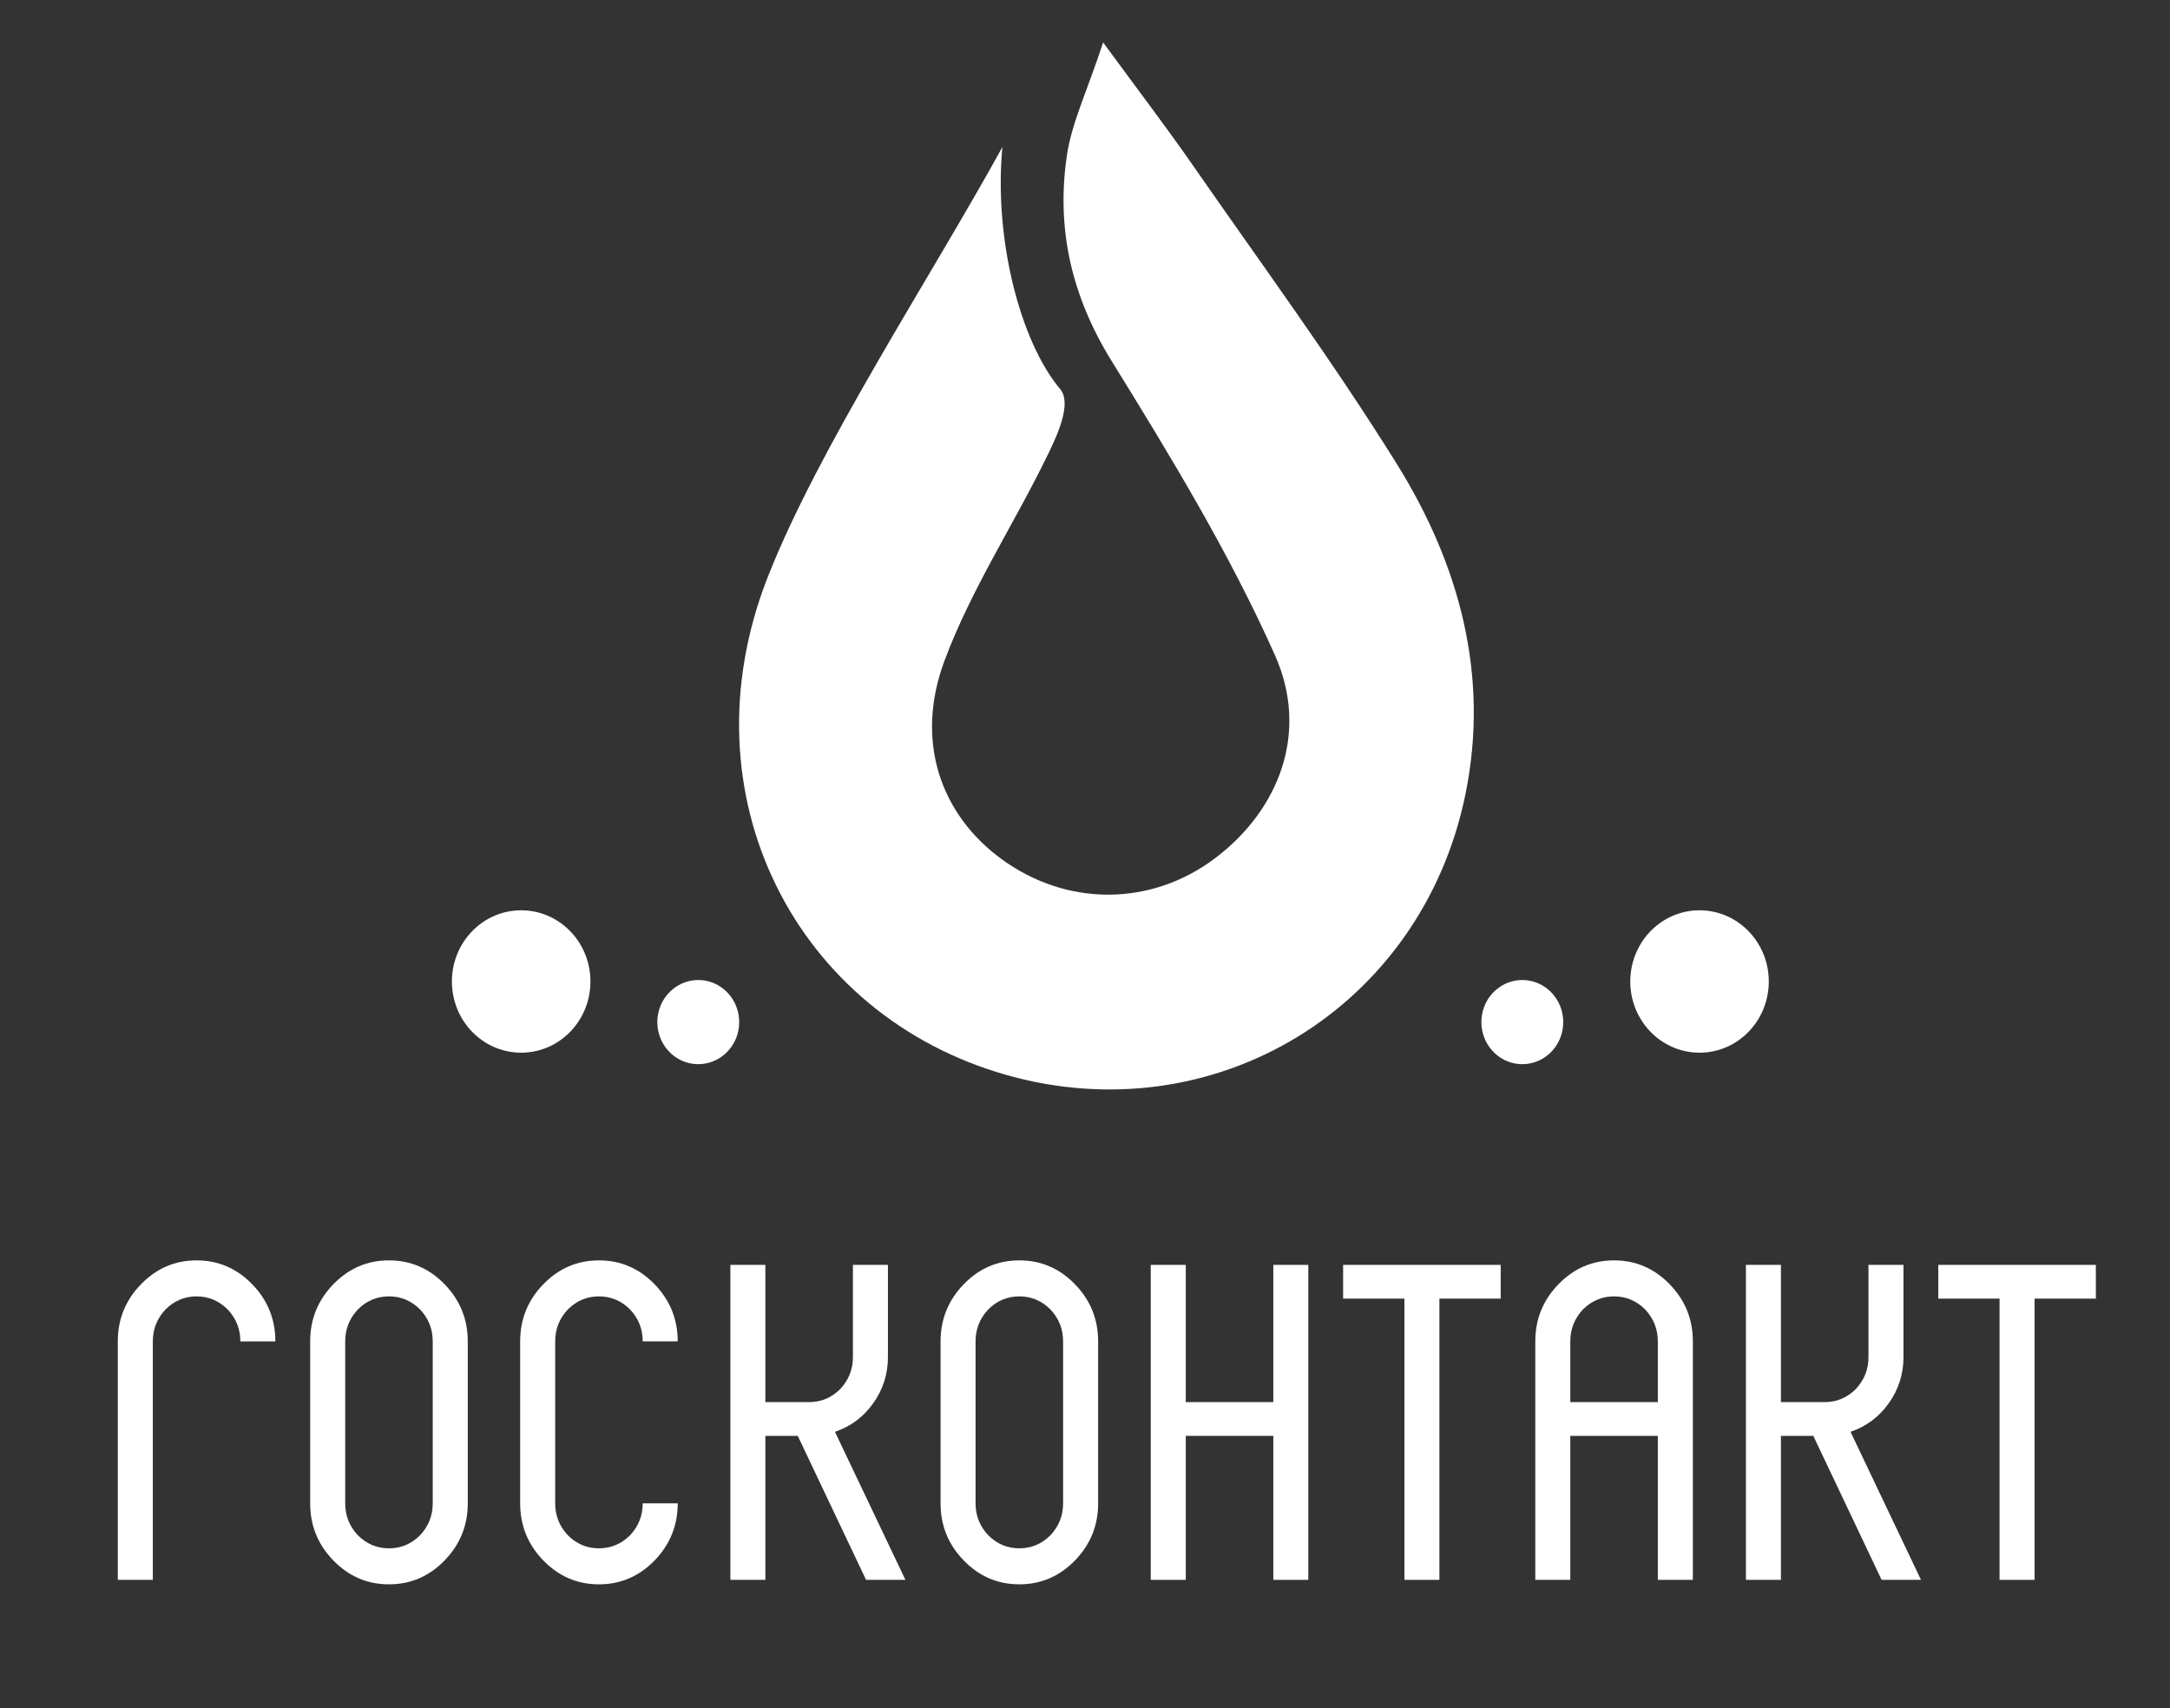 <?xml version="1.0" encoding="UTF-8"?> <svg xmlns="http://www.w3.org/2000/svg" viewBox="0 0 77.992 61.397" fill="none"><rect x="0" y="0" width="77.992" height="61.397" fill="#333333" stroke="none"/> <g clip-path="url(#clip0_5750_84)"> <mask id="mask0_5750_84" style="mask-type:luminance" maskUnits="userSpaceOnUse" x="-67" y="-99" width="445" height="458"> <path d="M-16.531 -24.55H94.481V89.594H-16.531V-24.55Z" fill="white"></path> </mask> <g mask="url(#mask0_5750_84)"> <path d="M7.066 45.305C7.842 45.305 8.508 45.591 9.064 46.163C9.619 46.734 9.897 47.419 9.897 48.217H8.639C8.639 47.775 8.487 47.392 8.183 47.069C7.868 46.756 7.496 46.599 7.066 46.599C6.636 46.599 6.263 46.756 5.949 47.069C5.645 47.392 5.493 47.775 5.493 48.217V56.789H4.234V48.217C4.234 47.419 4.512 46.734 5.068 46.163C5.624 45.591 6.289 45.305 7.066 45.305Z" fill="white"></path> <path d="M12.407 54.039C12.407 54.481 12.559 54.864 12.863 55.187C13.178 55.5 13.55 55.656 13.98 55.656C14.41 55.656 14.782 55.5 15.097 55.187C15.401 54.864 15.553 54.481 15.553 54.039V48.216C15.553 47.774 15.401 47.391 15.097 47.068C14.782 46.755 14.41 46.599 13.98 46.599C13.55 46.599 13.178 46.755 12.863 47.068C12.559 47.391 12.407 47.774 12.407 48.216V54.039ZM11.148 48.216C11.148 47.418 11.426 46.734 11.982 46.162C12.538 45.59 13.204 45.305 13.98 45.305C14.756 45.305 15.422 45.59 15.978 46.162C16.533 46.734 16.812 47.418 16.812 48.216V54.039C16.812 54.837 16.533 55.522 15.978 56.093C15.422 56.665 14.756 56.95 13.98 56.95C13.204 56.95 12.538 56.665 11.982 56.093C11.426 55.522 11.148 54.837 11.148 54.039V48.216Z" fill="white"></path> <path d="M19.954 54.039C19.954 54.481 20.106 54.864 20.41 55.187C20.724 55.5 21.096 55.656 21.527 55.656C21.957 55.656 22.329 55.5 22.644 55.187C22.948 54.864 23.1 54.481 23.1 54.039H24.358C24.358 54.837 24.08 55.522 23.525 56.093C22.969 56.665 22.303 56.95 21.527 56.95C20.75 56.95 20.085 56.665 19.529 56.093C18.973 55.522 18.695 54.837 18.695 54.039V48.216C18.695 47.418 18.973 46.734 19.529 46.162C20.085 45.59 20.75 45.305 21.527 45.305C22.303 45.305 22.969 45.59 23.525 46.162C24.08 46.734 24.358 47.418 24.358 48.216H23.1C23.1 47.774 22.948 47.391 22.644 47.068C22.329 46.755 21.957 46.599 21.527 46.599C21.096 46.599 20.724 46.755 20.41 47.068C20.106 47.391 19.954 47.774 19.954 48.216V54.039Z" fill="white"></path> <path d="M28.672 51.613H27.508V56.789H26.25V45.467H27.508V50.4H29.081C29.512 50.4 29.884 50.244 30.198 49.931C30.502 49.608 30.655 49.225 30.655 48.783V45.467H31.913V48.783C31.913 49.397 31.735 49.953 31.378 50.449C31.032 50.934 30.576 51.274 30.009 51.468L32.542 56.789H31.127L28.672 51.613Z" fill="white"></path> <path d="M35.063 54.039C35.063 54.481 35.215 54.864 35.519 55.187C35.834 55.5 36.206 55.656 36.636 55.656C37.066 55.656 37.438 55.5 37.753 55.187C38.057 54.864 38.209 54.481 38.209 54.039V48.216C38.209 47.774 38.057 47.391 37.753 47.068C37.438 46.755 37.066 46.599 36.636 46.599C36.206 46.599 35.834 46.755 35.519 47.068C35.215 47.391 35.063 47.774 35.063 48.216V54.039ZM33.805 48.216C33.805 47.418 34.083 46.734 34.639 46.162C35.194 45.59 35.86 45.305 36.636 45.305C37.412 45.305 38.078 45.59 38.634 46.162C39.19 46.734 39.468 47.418 39.468 48.216V54.039C39.468 54.837 39.19 55.522 38.634 56.093C38.078 56.665 37.412 56.95 36.636 56.95C35.86 56.95 35.194 56.665 34.639 56.093C34.083 55.522 33.805 54.837 33.805 54.039V48.216Z" fill="white"></path> <path d="M45.764 51.613H42.618V56.789H41.359V45.467H42.618V50.4H45.764V45.467H47.022V56.789H45.764V51.613Z" fill="white"></path> <path d="M48.273 45.467H53.936V46.68H51.734V56.789H50.476V46.68H48.273V45.467Z" fill="white"></path> <path d="M56.438 50.4H59.584V48.217C59.584 47.775 59.432 47.392 59.128 47.068C58.813 46.756 58.441 46.599 58.011 46.599C57.581 46.599 57.209 46.756 56.894 47.068C56.59 47.392 56.438 47.775 56.438 48.217V50.4ZM59.584 51.613H56.438V56.789H55.18V48.217C55.18 47.419 55.457 46.734 56.013 46.163C56.569 45.591 57.235 45.305 58.011 45.305C58.787 45.305 59.453 45.591 60.009 46.163C60.565 46.734 60.843 47.419 60.843 48.217V56.789H59.584V51.613Z" fill="white"></path> <path d="M65.172 51.613H64.008V56.789H62.75V45.467H64.008V50.4H65.581C66.012 50.4 66.384 50.244 66.699 49.931C67.002 49.608 67.155 49.225 67.155 48.783V45.467H68.413V48.783C68.413 49.397 68.235 49.953 67.878 50.449C67.532 50.934 67.076 51.274 66.51 51.468L69.042 56.789H67.627L65.172 51.613Z" fill="white"></path> <path d="M69.664 45.467H75.327V46.68H73.125V56.789H71.866V46.68H69.664V45.467Z" fill="white"></path> </g> <path d="M38.345 5.589C37.956 8.229 38.514 10.649 39.952 12.975C42.07 16.398 44.18 19.871 45.821 23.546C47.073 26.348 45.95 29.128 43.677 30.845C41.368 32.59 38.329 32.598 35.975 30.865C33.825 29.282 32.862 26.657 33.946 23.749C34.918 21.144 36.486 18.78 37.699 16.263C38.026 15.583 38.523 14.485 38.104 13.987C36.645 12.247 35.716 8.529 36.028 5.285C33.447 9.976 29.4 16.122 27.581 20.776C24.527 28.587 28.616 36.509 36.187 38.645C43.641 40.749 51.089 36.24 52.666 28.567C53.551 24.265 52.435 20.259 50.196 16.665C47.899 12.976 45.321 9.471 42.844 5.901C41.938 4.595 40.972 3.333 39.648 1.526C39.066 3.293 38.518 4.412 38.345 5.589Z" fill="white"></path> <path d="M16.851 33.603C15.95 34.671 16.062 36.287 17.1 37.214C18.139 38.14 19.711 38.025 20.612 36.958C21.513 35.89 21.401 34.273 20.363 33.347C19.892 32.927 19.311 32.721 18.733 32.721C18.036 32.721 17.343 33.02 16.851 33.603Z" fill="white"></path> <path d="M23.985 35.749C23.452 36.38 23.518 37.335 24.132 37.883C24.746 38.43 25.675 38.363 26.208 37.731C26.74 37.1 26.674 36.145 26.061 35.597C25.782 35.349 25.439 35.227 25.097 35.227C24.685 35.227 24.276 35.404 23.985 35.749Z" fill="white"></path> <path d="M59.452 33.347C58.413 34.273 58.302 35.89 59.203 36.958C60.104 38.025 61.676 38.14 62.714 37.214C63.753 36.287 63.864 34.671 62.963 33.603C62.471 33.02 61.778 32.721 61.082 32.721C60.504 32.721 59.923 32.927 59.452 33.347Z" fill="white"></path> <path d="M53.749 35.597C53.135 36.145 53.07 37.1 53.602 37.731C54.135 38.363 55.064 38.43 55.678 37.883C56.292 37.335 56.357 36.38 55.825 35.749C55.534 35.404 55.125 35.227 54.713 35.227C54.371 35.227 54.028 35.349 53.749 35.597Z" fill="white"></path> </g> <defs> <clipPath id="clip0_5750_84"> <rect width="19.496" height="15.348" fill="white" transform="scale(4)"></rect> </clipPath> </defs> </svg> 